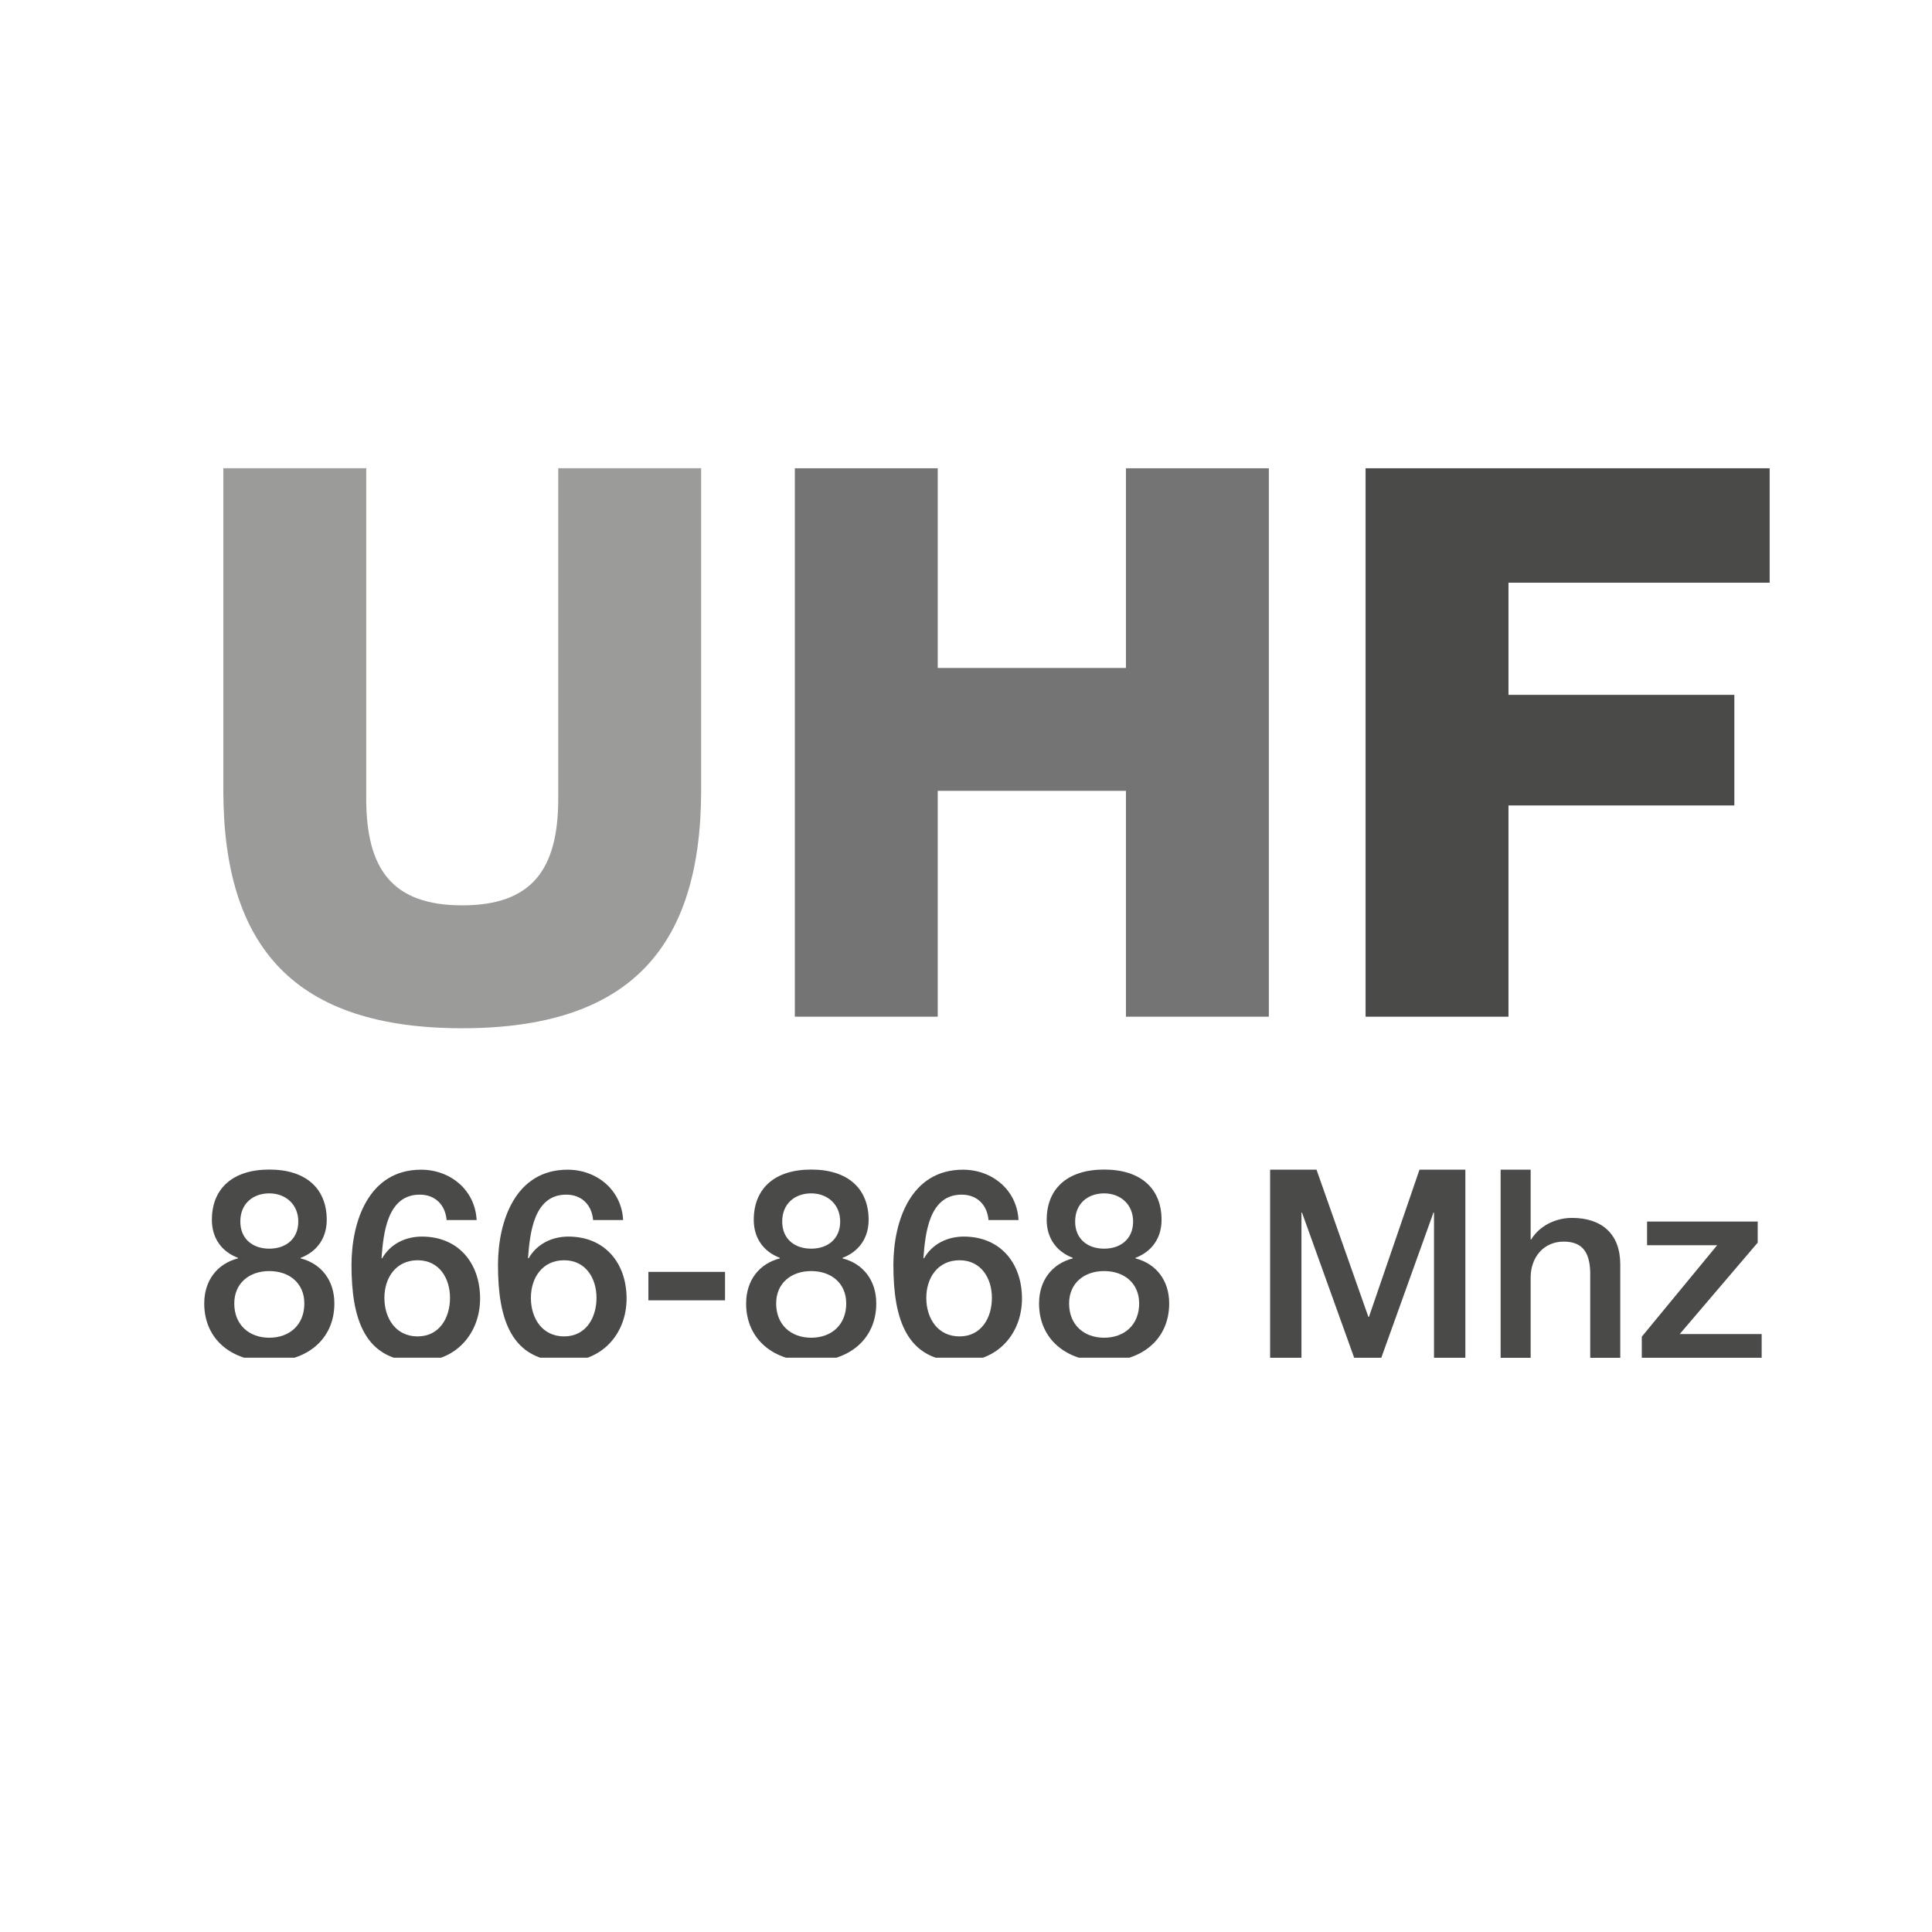 <?xml version="1.0" encoding="UTF-8"?><svg id="Calque_1" xmlns="http://www.w3.org/2000/svg" xmlns:xlink="http://www.w3.org/1999/xlink" viewBox="0 0 425.2 425.2"><defs><style>.cls-1{fill:none;}.cls-1,.cls-2,.cls-3,.cls-4{stroke-width:0px;}.cls-2{fill:#757474;}.cls-5{clip-path:url(#clippath);}.cls-3{fill:#9b9b9a;}.cls-4{fill:#4a4a49;}</style><clipPath id="clippath"><rect class="cls-1" x="39.18" y="103.06" width="353.85" height="195.75"/></clipPath></defs><g class="cls-5"><path class="cls-3" d="m154.31,173.89c0,35-16.06,52.41-52.58,52.41s-52.58-17.41-52.58-52.41v-70.84h31.45v72.7c0,15.55,5.75,23.5,21.13,23.5s21.13-7.95,21.13-23.5v-72.7h31.45v70.84Z"/><path class="cls-2" d="m174.93,103.05h31.45v43.96h41.42v-43.96h31.45v120.71h-31.45v-49.71h-41.42v49.71h-31.45v-120.71Z"/><path class="cls-4" d="m300.54,103.05h88.93v25.19h-57.48v24.68h49.71v24.35h-49.71v46.49h-31.45v-120.71Z"/><path class="cls-4" d="m44.95,286.87c0-5.1,2.9-8.76,7.42-9.92v-.12c-3.65-1.39-5.74-4.41-5.74-8.35,0-6.9,4.58-11.08,12.64-11.08s12.64,4.17,12.64,11.08c0,3.94-2.09,6.96-5.74,8.35v.12c4.52,1.16,7.42,4.81,7.42,9.92,0,7.94-6.09,12.76-14.32,12.76s-14.32-4.81-14.32-12.76Zm22.03,0c0-4.46-3.3-7.13-7.71-7.13s-7.71,2.67-7.71,7.13c0,4.75,3.31,7.54,7.71,7.54s7.71-2.78,7.71-7.54Zm-14.09-18.03c0,3.83,2.73,5.97,6.38,5.97s6.38-2.15,6.38-5.97-2.84-6.2-6.38-6.2-6.38,2.2-6.38,6.2Z"/><path class="cls-4" d="m98.29,268.49c-.29-3.3-2.49-5.57-5.91-5.57-7.19,0-8,8.58-8.41,13.92l.12.12c1.8-3.19,5.16-4.81,8.76-4.81,8.06,0,12.81,5.86,12.81,13.63s-5.39,13.86-13.51,13.86c-11.94,0-14.79-9.39-14.79-21.22,0-9.68,3.83-20.99,15.31-20.99,6.44,0,11.89,4.46,12.23,11.08h-6.61Zm.75,17.16c0-4.35-2.38-8.29-7.13-8.29s-7.31,3.83-7.31,8.29,2.49,8.47,7.31,8.47,7.13-4.12,7.13-8.47Z"/><path class="cls-4" d="m130.53,268.49c-.29-3.3-2.49-5.57-5.91-5.57-7.19,0-8,8.58-8.41,13.92l.12.12c1.8-3.19,5.16-4.81,8.76-4.81,8.06,0,12.81,5.86,12.81,13.63s-5.39,13.86-13.51,13.86c-11.94,0-14.79-9.39-14.79-21.22,0-9.68,3.83-20.99,15.31-20.99,6.44,0,11.89,4.46,12.23,11.08h-6.61Zm.75,17.16c0-4.35-2.38-8.29-7.13-8.29s-7.31,3.83-7.31,8.29,2.49,8.47,7.31,8.47,7.13-4.12,7.13-8.47Z"/><path class="cls-4" d="m142.7,279.92h16.87v6.26h-16.87v-6.26Z"/><path class="cls-4" d="m164.21,286.87c0-5.1,2.9-8.76,7.42-9.92v-.12c-3.65-1.39-5.74-4.41-5.74-8.35,0-6.9,4.58-11.08,12.64-11.08s12.64,4.17,12.64,11.08c0,3.94-2.09,6.96-5.74,8.35v.12c4.52,1.16,7.42,4.81,7.42,9.92,0,7.94-6.09,12.76-14.32,12.76s-14.32-4.81-14.32-12.76Zm22.03,0c0-4.46-3.3-7.13-7.71-7.13s-7.71,2.67-7.71,7.13c0,4.75,3.31,7.54,7.71,7.54s7.71-2.78,7.71-7.54Zm-14.09-18.03c0,3.83,2.73,5.97,6.38,5.97s6.38-2.15,6.38-5.97-2.84-6.2-6.38-6.2-6.38,2.2-6.38,6.2Z"/><path class="cls-4" d="m217.55,268.49c-.29-3.3-2.49-5.57-5.91-5.57-7.19,0-8,8.58-8.41,13.92l.12.12c1.8-3.19,5.16-4.81,8.76-4.81,8.06,0,12.81,5.86,12.81,13.63s-5.39,13.86-13.51,13.86c-11.94,0-14.79-9.39-14.79-21.22,0-9.68,3.83-20.99,15.31-20.99,6.44,0,11.89,4.46,12.23,11.08h-6.61Zm.75,17.16c0-4.35-2.38-8.29-7.13-8.29s-7.31,3.83-7.31,8.29,2.49,8.47,7.31,8.47,7.13-4.12,7.13-8.47Z"/><path class="cls-4" d="m228.68,286.87c0-5.1,2.9-8.76,7.42-9.92v-.12c-3.65-1.39-5.74-4.41-5.74-8.35,0-6.9,4.58-11.08,12.64-11.08s12.64,4.17,12.64,11.08c0,3.94-2.09,6.96-5.74,8.35v.12c4.52,1.16,7.42,4.81,7.42,9.92,0,7.94-6.09,12.76-14.32,12.76s-14.32-4.81-14.32-12.76Zm22.03,0c0-4.46-3.3-7.13-7.71-7.13s-7.71,2.67-7.71,7.13c0,4.75,3.31,7.54,7.71,7.54s7.71-2.78,7.71-7.54Zm-14.09-18.03c0,3.83,2.73,5.97,6.38,5.97s6.38-2.15,6.38-5.97-2.84-6.2-6.38-6.2-6.38,2.2-6.38,6.2Z"/><path class="cls-4" d="m279.53,257.42h10.21l11.42,32.41h.12l11.13-32.41h10.09v41.4h-6.9v-31.95h-.12l-11.48,31.95h-5.97l-11.48-31.95h-.12v31.95h-6.9v-41.4Z"/><path class="cls-4" d="m330.26,257.42h6.61v15.37h.12c1.62-2.73,5.04-4.75,8.99-4.75,6.49,0,10.61,3.48,10.61,10.21v20.58h-6.61v-18.84c-.12-4.7-1.97-6.73-5.86-6.73-4.41,0-7.25,3.48-7.25,7.89v17.68h-6.61v-41.4Z"/><path class="cls-4" d="m362.49,268.84h24.35v4.64l-17.16,20.12h18.03v5.22h-26.38v-4.64l16.58-20.12h-15.42v-5.22Z"/></g></svg>